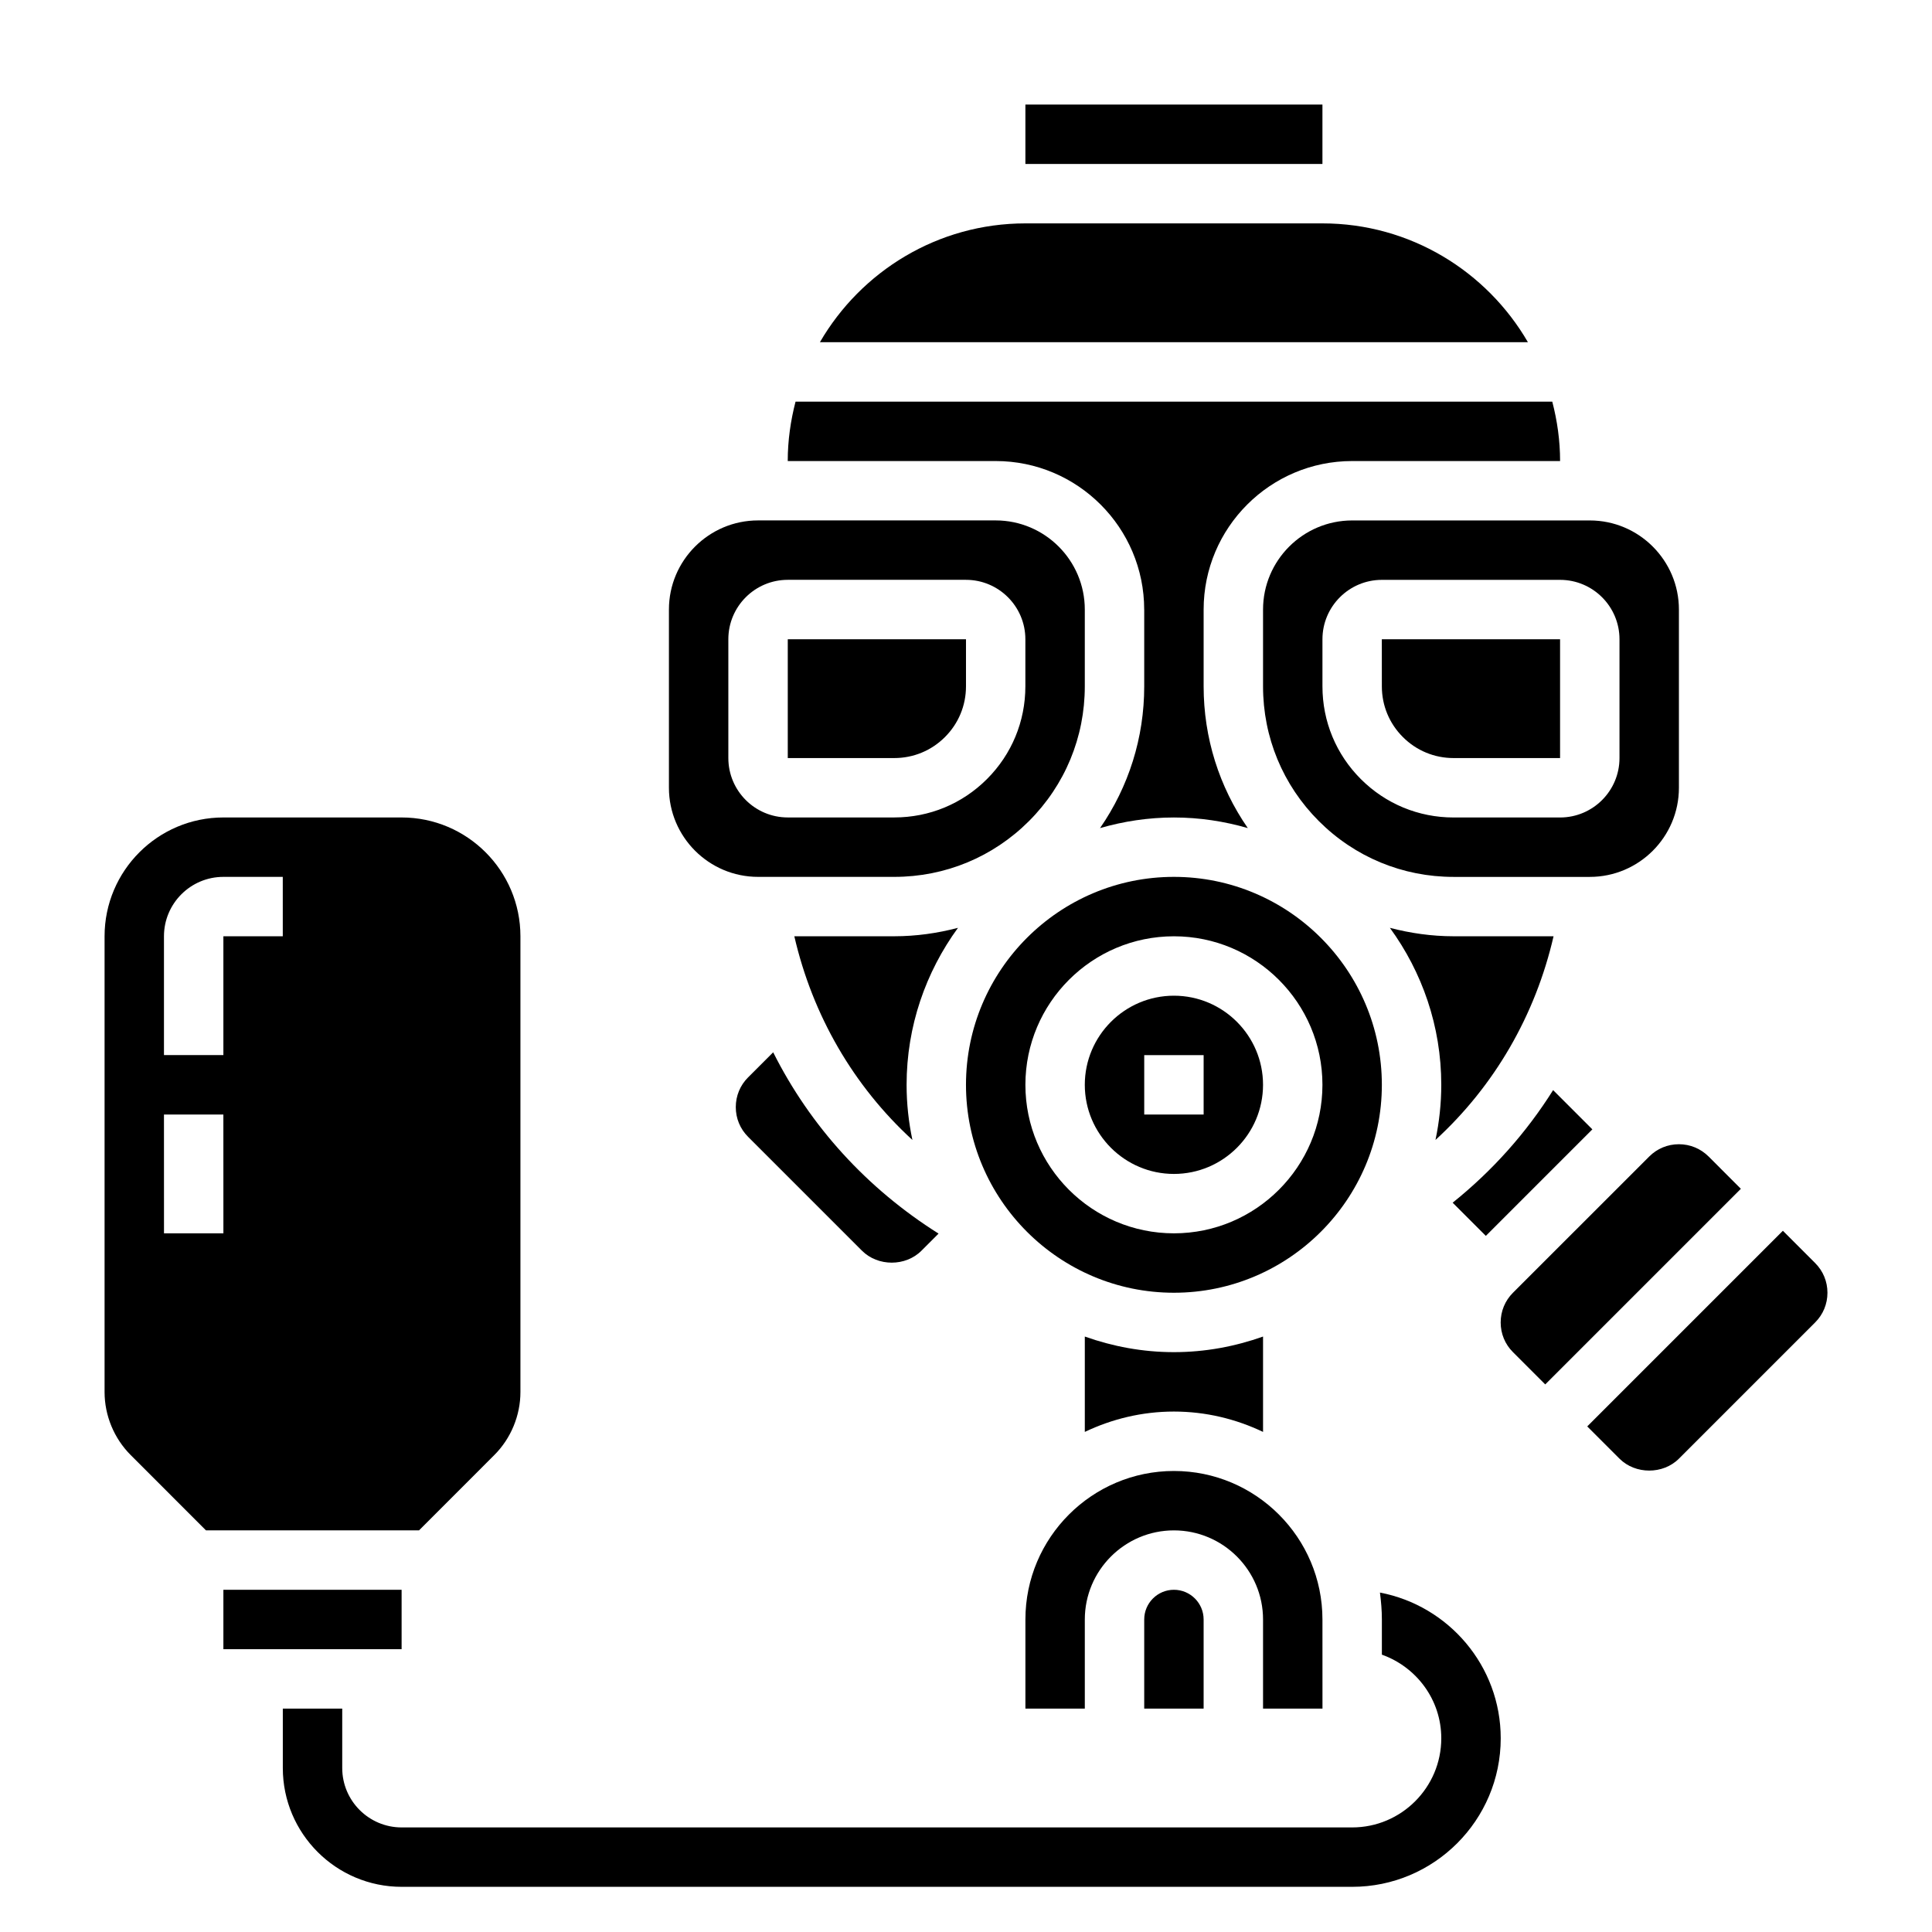 <?xml version="1.0" encoding="UTF-8"?>
<!-- Uploaded to: ICON Repo, www.iconrepo.com, Generator: ICON Repo Mixer Tools -->
<svg fill="#000000" width="800px" height="800px" version="1.1" viewBox="144 144 512 512" xmlns="http://www.w3.org/2000/svg">
 <g>
  <path d="m509.7 566.05c0.301 2.348 0.512 4.707 0.512 7.133v9.32c9.141 3.258 15.742 11.918 15.742 22.168 0 13.02-10.598 23.617-23.617 23.617h-251.9c-8.684 0-15.742-7.062-15.742-15.742v-15.742l-15.746-0.004v15.742c0 17.367 14.121 31.488 31.488 31.488h251.91c21.703 0 39.359-17.656 39.359-39.359 0-19.184-13.816-35.156-32-38.621z"/>
  <path d="m275 529.6c4.398-4.391 6.918-10.477 6.918-16.695v-120.78c0-17.367-14.121-31.488-31.488-31.488h-47.23c-17.367 0-31.488 14.121-31.488 31.488v120.78c0 6.219 2.519 12.297 6.918 16.695l19.957 19.965h56.457zm-87.539-58.754-0.008-31.488h15.742l0.008 31.488zm31.48-78.723h-15.742v31.488h-15.746v-31.488c0-8.684 7.062-15.742 15.742-15.742h15.742z"/>
  <path d="m203.2 565.31h47.23v15.742h-47.23z"/>
  <path d="m381 392.12h-26.496c4.832 20.957 15.664 39.66 31.293 53.977-0.996-4.719-1.539-9.602-1.539-14.613 0-15.547 5.094-29.898 13.617-41.598-5.445 1.426-11.09 2.234-16.875 2.234z"/>
  <path d="m344.89 376.38h36.102c13.492 0 26.168-5.25 35.707-14.793 9.531-9.531 14.785-22.215 14.785-35.699v-20.355c0-13.02-10.598-23.617-23.617-23.617h-62.977c-13.02 0-23.617 10.598-23.617 23.617v47.23c0 13.02 10.598 23.617 23.617 23.617zm-7.871-62.977c0-8.684 7.062-15.742 15.742-15.742h47.23c8.684 0 15.742 7.062 15.742 15.742v12.484c0 9.289-3.613 18.012-10.18 24.578-6.559 6.562-15.281 10.168-24.562 10.168h-28.23c-8.684 0-15.742-7.062-15.742-15.742z"/>
  <path d="m348.9 422.87-6.652 6.652c-2.109 2.102-3.258 4.894-3.258 7.871s1.148 5.769 3.258 7.871l30.195 30.195c4.211 4.203 11.531 4.211 15.742 0l4.543-4.543c-19-11.961-34.027-28.5-43.828-48.047z"/>
  <path d="m415.74 171.71h78.719v15.742h-78.719z"/>
  <path d="m494.46 203.2h-78.719c-23.246 0-43.547 12.699-54.457 31.488h187.63c-10.902-18.793-31.207-31.488-54.453-31.488z"/>
  <path d="m447.23 305.54v20.355c0 13.617-4.117 26.59-11.707 37.559 6.227-1.797 12.777-2.812 19.578-2.812 6.801 0 13.352 1.016 19.578 2.809-7.59-10.961-11.703-23.934-11.703-37.555v-20.355c0-21.703 17.656-39.359 39.359-39.359h55.105c0-5.449-0.762-10.699-2.07-15.742l-200.54-0.004c-1.305 5.047-2.07 10.297-2.07 15.746h55.105c21.703 0 39.359 17.656 39.359 39.359z"/>
  <path d="m394.43 339.32c3.59-3.582 5.566-8.352 5.566-13.43v-12.484h-47.23v31.488h28.23c5.066 0 9.844-1.977 13.434-5.574z"/>
  <path d="m478.72 305.54v20.355c0 13.484 5.25 26.168 14.785 35.699 9.539 9.543 22.215 14.793 35.707 14.793h36.102c13.02 0 23.617-10.598 23.617-23.617v-47.23c0-13.02-10.598-23.617-23.617-23.617h-62.977c-13.02 0-23.617 10.598-23.617 23.617zm78.719-7.871c8.684 0 15.742 7.062 15.742 15.742v31.488c0 8.684-7.062 15.742-15.742 15.742h-28.23c-9.281 0-18.004-3.613-24.57-10.172-6.562-6.555-10.176-15.285-10.176-24.574v-12.484c0-8.684 7.062-15.742 15.742-15.742z"/>
  <path d="m565.99 443.29-10.398-10.398c-7.102 11.305-16.059 21.355-26.625 29.836l8.793 8.793z"/>
  <path d="m555.71 392.12h-26.496c-5.785 0-11.43-0.812-16.879-2.234 8.527 11.699 13.617 26.047 13.617 41.598 0 5.016-0.543 9.895-1.535 14.617 15.629-14.32 26.461-33.023 31.293-53.98z"/>
  <path d="m447.23 573.18v23.617h15.742v-23.617c0-4.336-3.527-7.871-7.871-7.871s-7.871 3.531-7.871 7.871z"/>
  <path d="m625.03 478.72-8.547-8.551-51.848 51.848 8.551 8.547c4.211 4.203 11.531 4.211 15.742 0l36.102-36.102c2.109-2.102 3.262-4.894 3.262-7.871 0-2.977-1.152-5.769-3.262-7.871z"/>
  <path d="m596.8 450.49c-2.113-2.102-4.898-3.258-7.875-3.258-2.977 0-5.762 1.156-7.871 3.266l-36.102 36.094c-2.109 2.102-3.258 4.898-3.258 7.871 0 2.977 1.148 5.769 3.258 7.871l8.551 8.551 51.844-51.844z"/>
  <path d="m455.1 376.38c-30.379 0-55.105 24.719-55.105 55.105s24.727 55.105 55.105 55.105c30.379 0 55.105-24.719 55.105-55.105s-24.727-55.105-55.105-55.105zm0 94.465c-21.703 0-39.359-17.656-39.359-39.359s17.656-39.359 39.359-39.359c21.703 0 39.359 17.656 39.359 39.359s-17.656 39.359-39.359 39.359z"/>
  <path d="m478.72 523.47v-25.27c-7.398 2.629-15.328 4.133-23.617 4.133-8.289 0-16.215-1.504-23.617-4.133v25.27c7.172-3.418 15.164-5.394 23.617-5.394 8.457 0 16.445 1.977 23.617 5.394z"/>
  <path d="m494.47 596.8-0.008-23.617c0-21.703-17.656-39.359-39.359-39.359-21.703 0-39.359 17.656-39.359 39.359v23.617h15.742v-23.617c0-13.02 10.598-23.617 23.617-23.617 13.02 0 23.617 10.598 23.617 23.617v23.617z"/>
  <path d="m455.1 407.87c-13.02 0-23.617 10.598-23.617 23.617s10.598 23.617 23.617 23.617c13.02 0 23.617-10.598 23.617-23.617 0-13.023-10.598-23.617-23.617-23.617zm7.875 31.488h-15.742v-15.742h15.742z"/>
  <path d="m515.77 339.32c3.59 3.598 8.367 5.574 13.438 5.574h28.227v-31.488h-47.238l0.008 12.484c0 5.078 1.977 9.848 5.566 13.43z"/>
 </g>
</svg>